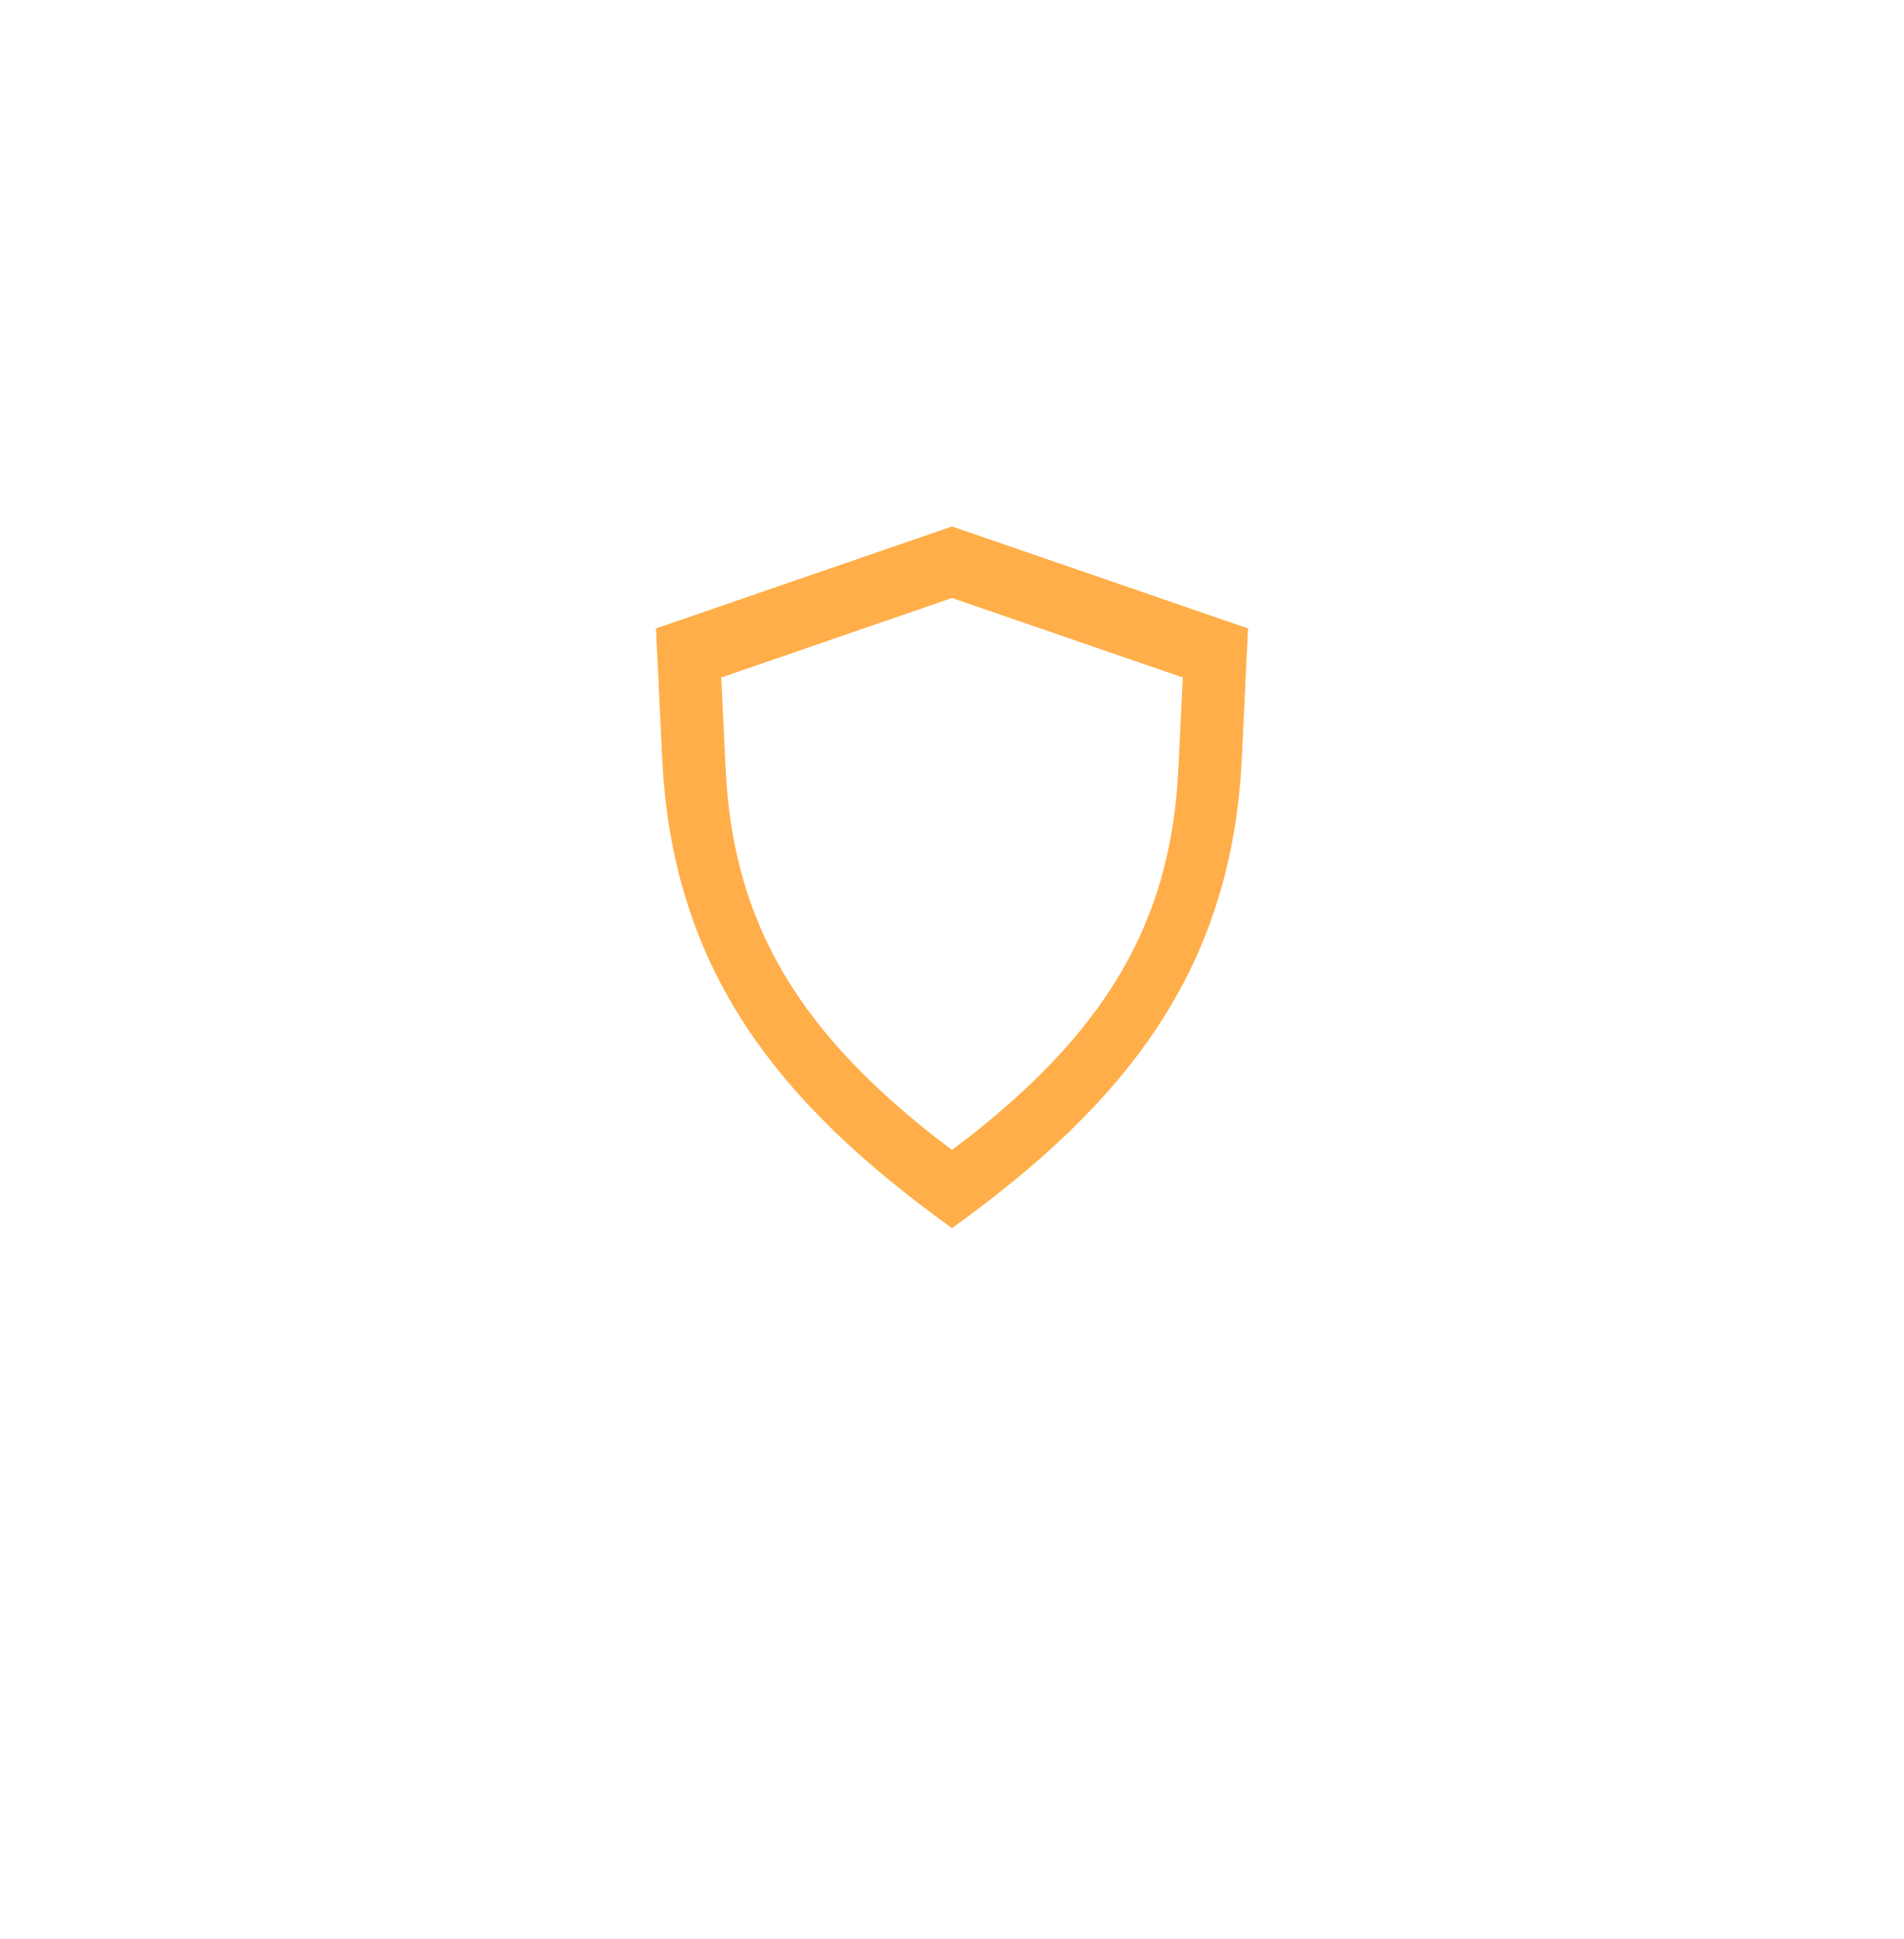<svg xmlns="http://www.w3.org/2000/svg" xmlns:xlink="http://www.w3.org/1999/xlink" width="165" height="168" viewBox="0 0 165 168">
  <defs>
    <filter id="Area_SIZE:LARGE_STATE:DEFAULT_STYLE:STYLE2_" x="0" y="0" width="165" height="168" filterUnits="userSpaceOnUse">
      <feOffset dy="8" input="SourceAlpha"/>
      <feGaussianBlur stdDeviation="8" result="blur"/>
      <feFlood flood-color="#1f1f1f" flood-opacity="0.122"/>
      <feComposite operator="in" in2="blur"/>
      <feComposite in="SourceGraphic"/>
    </filter>
    <clipPath id="clip-path">
      <rect id="Rectangle_4783" data-name="Rectangle 4783" width="51.31" height="60.789" fill="none"/>
    </clipPath>
  </defs>
  <g id="Group_12183" data-name="Group 12183" transform="translate(-471 -9453)">
    <g transform="matrix(1, 0, 0, 1, 471, 9453)" filter="url(#Area_SIZE:LARGE_STATE:DEFAULT_STYLE:STYLE2_)">
      <g id="Area_SIZE:LARGE_STATE:DEFAULT_STYLE:STYLE2_2" data-name="Area [SIZE:LARGE][STATE:DEFAULT][STYLE:STYLE2]" transform="translate(24 16)" fill="none" stroke="#fff" stroke-width="2">
        <rect width="117" height="120" rx="58.5" stroke="none"/>
        <rect x="1" y="1" width="115" height="118" rx="57.5" fill="none"/>
      </g>
    </g>
    <g id="Group_12698" data-name="Group 12698" transform="translate(527.845 9498.605)">
      <g id="Group_12697" data-name="Group 12697" transform="translate(0 0)" clip-path="url(#clip-path)">
        <path id="Path_20655" data-name="Path 20655" d="M25.655,0,0,8.837.542,20.084c.886,18.432,10.133,29.929,25.113,40.7,14.981-10.775,24.228-22.273,25.114-40.7l.54-11.248ZM45.272,21.026c-.642,13.371-6.359,23.043-19.617,32.99C12.4,44.069,6.682,34.4,6.039,21.026l-.383-7.94,20-6.888,20,6.888Z" transform="translate(0 0)" fill="#ffae49"/>
      </g>
    </g>
  </g>
</svg>
